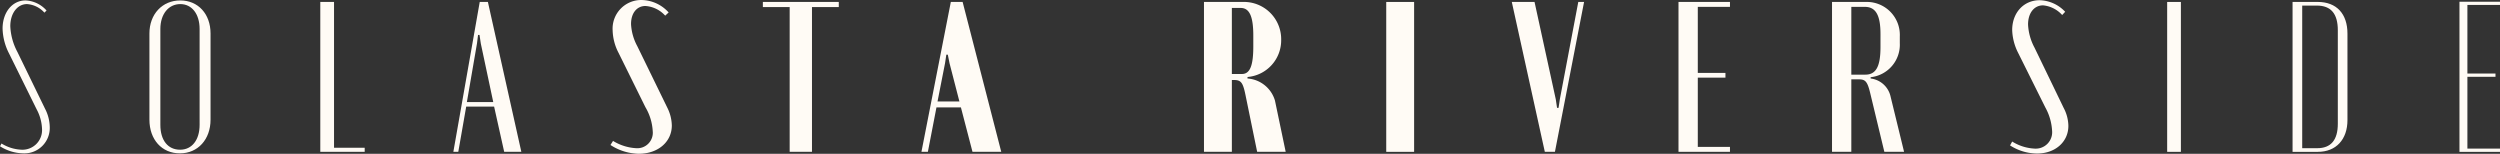 <svg xmlns="http://www.w3.org/2000/svg" xmlns:xlink="http://www.w3.org/1999/xlink" width="452" height="27.802" viewBox="0 0 452 27.802">
  <rect x="0" y="0" width="452" height="27.802" fill="#333333" stroke="none"/>
  <defs>
    <clipPath id="clip-path">
      <path id="Path_813" data-name="Path 813" d="M0,1.44H452v-27.8H0Z" transform="translate(0 26.362)" fill="#fffbf5"/>
    </clipPath>
  </defs>
  <g id="Group_1662" data-name="Group 1662" transform="translate(0 26.362)">
    <g id="Group_998" data-name="Group 998" transform="translate(0 -26.362)" clip-path="url(#clip-path)">
      <g id="Group_996" data-name="Group 996" transform="translate(0 0.078)">
        <path id="Path_811" data-name="Path 811" d="M.343,1.02l-5-10.12a10.345,10.345,0,0,1-1.163-4.5c0-2.908,1.744-5.079,4.149-5.079a5.41,5.41,0,0,1,3.8,1.822l-.388.388A4.652,4.652,0,0,0-1.4-18.018c-1.744,0-3.025,1.666-3.025,3.993a10.827,10.827,0,0,0,1.28,4.653L1.856.9a7.467,7.467,0,0,1,.853,3.334A4.593,4.593,0,0,1-2.138,8.969a8.1,8.1,0,0,1-4.149-1.28l.271-.5A7.447,7.447,0,0,0-2.41,8.31,3.542,3.542,0,0,0,1.313,4.587,8.1,8.1,0,0,0,.343,1.02" transform="translate(6.287 18.678)" fill="#fffbf5"/>
      </g>
      <g id="Group_997" data-name="Group 997" transform="translate(27.016 0.078)">
        <path id="Path_812" data-name="Path 812" d="M0,.309C0-3.18,2.327-5.662,5.583-5.662,8.8-5.662,11.05-3.219,11.05.309V15.9c0,3.568-2.287,6.088-5.545,6.088S0,19.5,0,15.9ZM1.977,16.828c0,2.792,1.357,4.5,3.567,4.5,2.132,0,3.529-1.745,3.529-4.5V-.5c0-2.715-1.4-4.5-3.49-4.5C3.451-5,1.977-3.18,1.977-.5Z" transform="translate(0 5.662)" fill="#fffbf5"/>
      </g>
    </g>
    <g id="Group_999" data-name="Group 999" transform="translate(57.91 -26.013)">
      <path id="Path_814" data-name="Path 814" d="M0,0V27.1H8.027v-.736H2.483V0Z" fill="#fffbf5"/>
    </g>
    <g id="Group_1000" data-name="Group 1000" transform="translate(81.967 -26.013)">
      <path id="Path_815" data-name="Path 815" d="M.247,0l-4.77,27.1h.893L-2.2,18.921H2.845L4.667,27.1h3.1L1.72,0Zm-.5,7.523.194-1.551H.208L.441,7.523,2.69,18.108H-2.079Z" transform="translate(4.523)" fill="#fffbf5"/>
    </g>
    <g id="Group_1002" data-name="Group 1002" transform="translate(0 -26.362)" clip-path="url(#clip-path)">
      <g id="Group_1001" data-name="Group 1001" transform="translate(110.372 0)">
        <path id="Path_816" data-name="Path 816" d="M.327,1-4.52-8.806A9.288,9.288,0,0,1-5.6-12.877a5.181,5.181,0,0,1,5.2-5.507,6.73,6.73,0,0,1,4.924,2.25l-.62.582A5.3,5.3,0,0,0,.327-17.3c-1.55,0-2.6,1.28-2.6,3.257a9.371,9.371,0,0,0,1.124,3.994L4.283,1.082A7.459,7.459,0,0,1,5.1,4.3c0,2.986-2.521,5.118-5.971,5.118A9.678,9.678,0,0,1-5.993,7.829l.465-.736A8.9,8.9,0,0,0-1.34,8.41a2.8,2.8,0,0,0,2.987-3.1A9.473,9.473,0,0,0,.327,1" transform="translate(5.993 18.384)" fill="#fffbf5"/>
      </g>
    </g>
    <g id="Group_1003" data-name="Group 1003" transform="translate(137.926 -26.013)">
      <path id="Path_818" data-name="Path 818" d="M0,0V.93H4.846V27.1H8.88V.93h4.846V0Z" fill="#fffbf5"/>
    </g>
    <g id="Group_1004" data-name="Group 1004" transform="translate(166.597 -26.013)">
      <path id="Path_819" data-name="Path 819" d="M.275,0-5.038,27.1h1.163l1.551-8.026H2.1L4.191,27.1h5.2L2.407,0ZM-.773,11.091l.234-1.552h.271l.31,1.552,1.783,6.9H-2.129Z" transform="translate(5.038)" fill="#fffbf5"/>
    </g>
    <g id="Group_1006" data-name="Group 1006" transform="translate(0 -26.362)" clip-path="url(#clip-path)">
      <g id="Group_1005" data-name="Group 1005" transform="translate(217.678 0.349)">
        <path id="Path_820" data-name="Path 820" d="M.372,0A6.736,6.736,0,0,1,7.157,6.63V6.98A6.653,6.653,0,0,1,1.07,13.572v.271a5.576,5.576,0,0,1,4.963,3.993L7.972,27.1H2.814L.76,17.1c-.5-2.521-.814-2.986-2.171-2.986h-.349V27.1H-6.8V0ZM2.117,6.088c0-3.491-.7-5-2.289-5H-1.761V13.028H.062c1.473,0,2.055-1.55,2.055-5Z" transform="translate(6.802)" fill="#fffbf5"/>
      </g>
    </g>
    <path id="Path_822" data-name="Path 822" d="M237.649,1.073h5.04v-27.1h-5.04Z" transform="translate(12.983 0.018)" fill="#fffbf5"/>
    <g id="Group_1007" data-name="Group 1007" transform="translate(273.334 -26.013)">
      <path id="Path_823" data-name="Path 823" d="M.623,0-2.712,17.6l-.232,1.551h-.273L-3.448,17.6-7.288,0H-11.4l5.971,27.1H-3.6L1.67,0Z" transform="translate(11.398)" fill="#fffbf5"/>
    </g>
    <g id="Group_1008" data-name="Group 1008" transform="translate(303.472 -26.013)">
      <path id="Path_824" data-name="Path 824" d="M0,0V27.1H9.306v-.891H3.489V13.687h5v-.853h-5V.891H9.306V0Z" fill="#fffbf5"/>
    </g>
    <g id="Group_1011" data-name="Group 1011" transform="translate(0 -26.362)" clip-path="url(#clip-path)">
      <g id="Group_1009" data-name="Group 1009" transform="translate(331.229 0.349)">
        <path id="Path_825" data-name="Path 825" d="M.325,0A5.967,5.967,0,0,1,6.3,6.242v1.2A5.912,5.912,0,0,1,1.024,13.61v.233A4.2,4.2,0,0,1,4.63,17.1l2.441,10H3.505L.985,16.635C.48,14.5.131,14-1.031,14H-2.466V27.1h-3.49V0ZM2.807,5.816C2.807,2.4,1.954.892-.024.892H-2.466V13.145H.092c1.939,0,2.715-1.551,2.715-4.963Z" transform="translate(5.956)" fill="#fffbf5"/>
      </g>
      <g id="Group_1010" data-name="Group 1010" transform="translate(363.417 0.039)">
        <path id="Path_826" data-name="Path 826" d="M.331,1.006-4.593-8.881A9.734,9.734,0,0,1-5.679-13.03c0-3.141,2.095-5.39,4.963-5.39A6.543,6.543,0,0,1,3.9-16.327l-.544.582A5.291,5.291,0,0,0-.095-17.49c-1.628,0-2.715,1.4-2.715,3.451A9.8,9.8,0,0,0-1.646-9.851l5.273,10.9A7.169,7.169,0,0,1,4.48,4.3c0,2.908-2.4,5-5.661,5A9.1,9.1,0,0,1-6.066,7.831l.387-.7a8.4,8.4,0,0,0,4.071,1.28A2.966,2.966,0,0,0,1.534,5.155a9.815,9.815,0,0,0-1.2-4.149" transform="translate(6.066 18.42)" fill="#fffbf5"/>
      </g>
    </g>
    <path id="Path_828" data-name="Path 828" d="M371.527,1.073h2.482v-27.1h-2.482Z" transform="translate(20.297 0.018)" fill="#fffbf5"/>
    <g id="Group_1013" data-name="Group 1013" transform="translate(0 -26.362)" clip-path="url(#clip-path)">
      <g id="Group_1012" data-name="Group 1012" transform="translate(414.495 0.349)">
        <path id="Path_829" data-name="Path 829" d="M0,0H4.537C7.95,0,9.926,2.132,9.926,5.738V21.365c0,3.49-2.054,5.739-5.35,5.739H0ZM1.745,26.445H4.46q3.722,0,3.722-4.421V5.118c0-2.986-1.24-4.459-3.8-4.459H1.745Z" fill="#fffbf5"/>
      </g>
    </g>
    <g id="Group_1014" data-name="Group 1014" transform="translate(444.671 -26.052)">
      <path id="Path_831" data-name="Path 831" d="M0,0V27.142H7.329v-.58H1.435V13.571H6.513v-.582H1.435V.581H7.329V0Z" fill="#fffbf5"/>
    </g>
  </g>
</svg>
